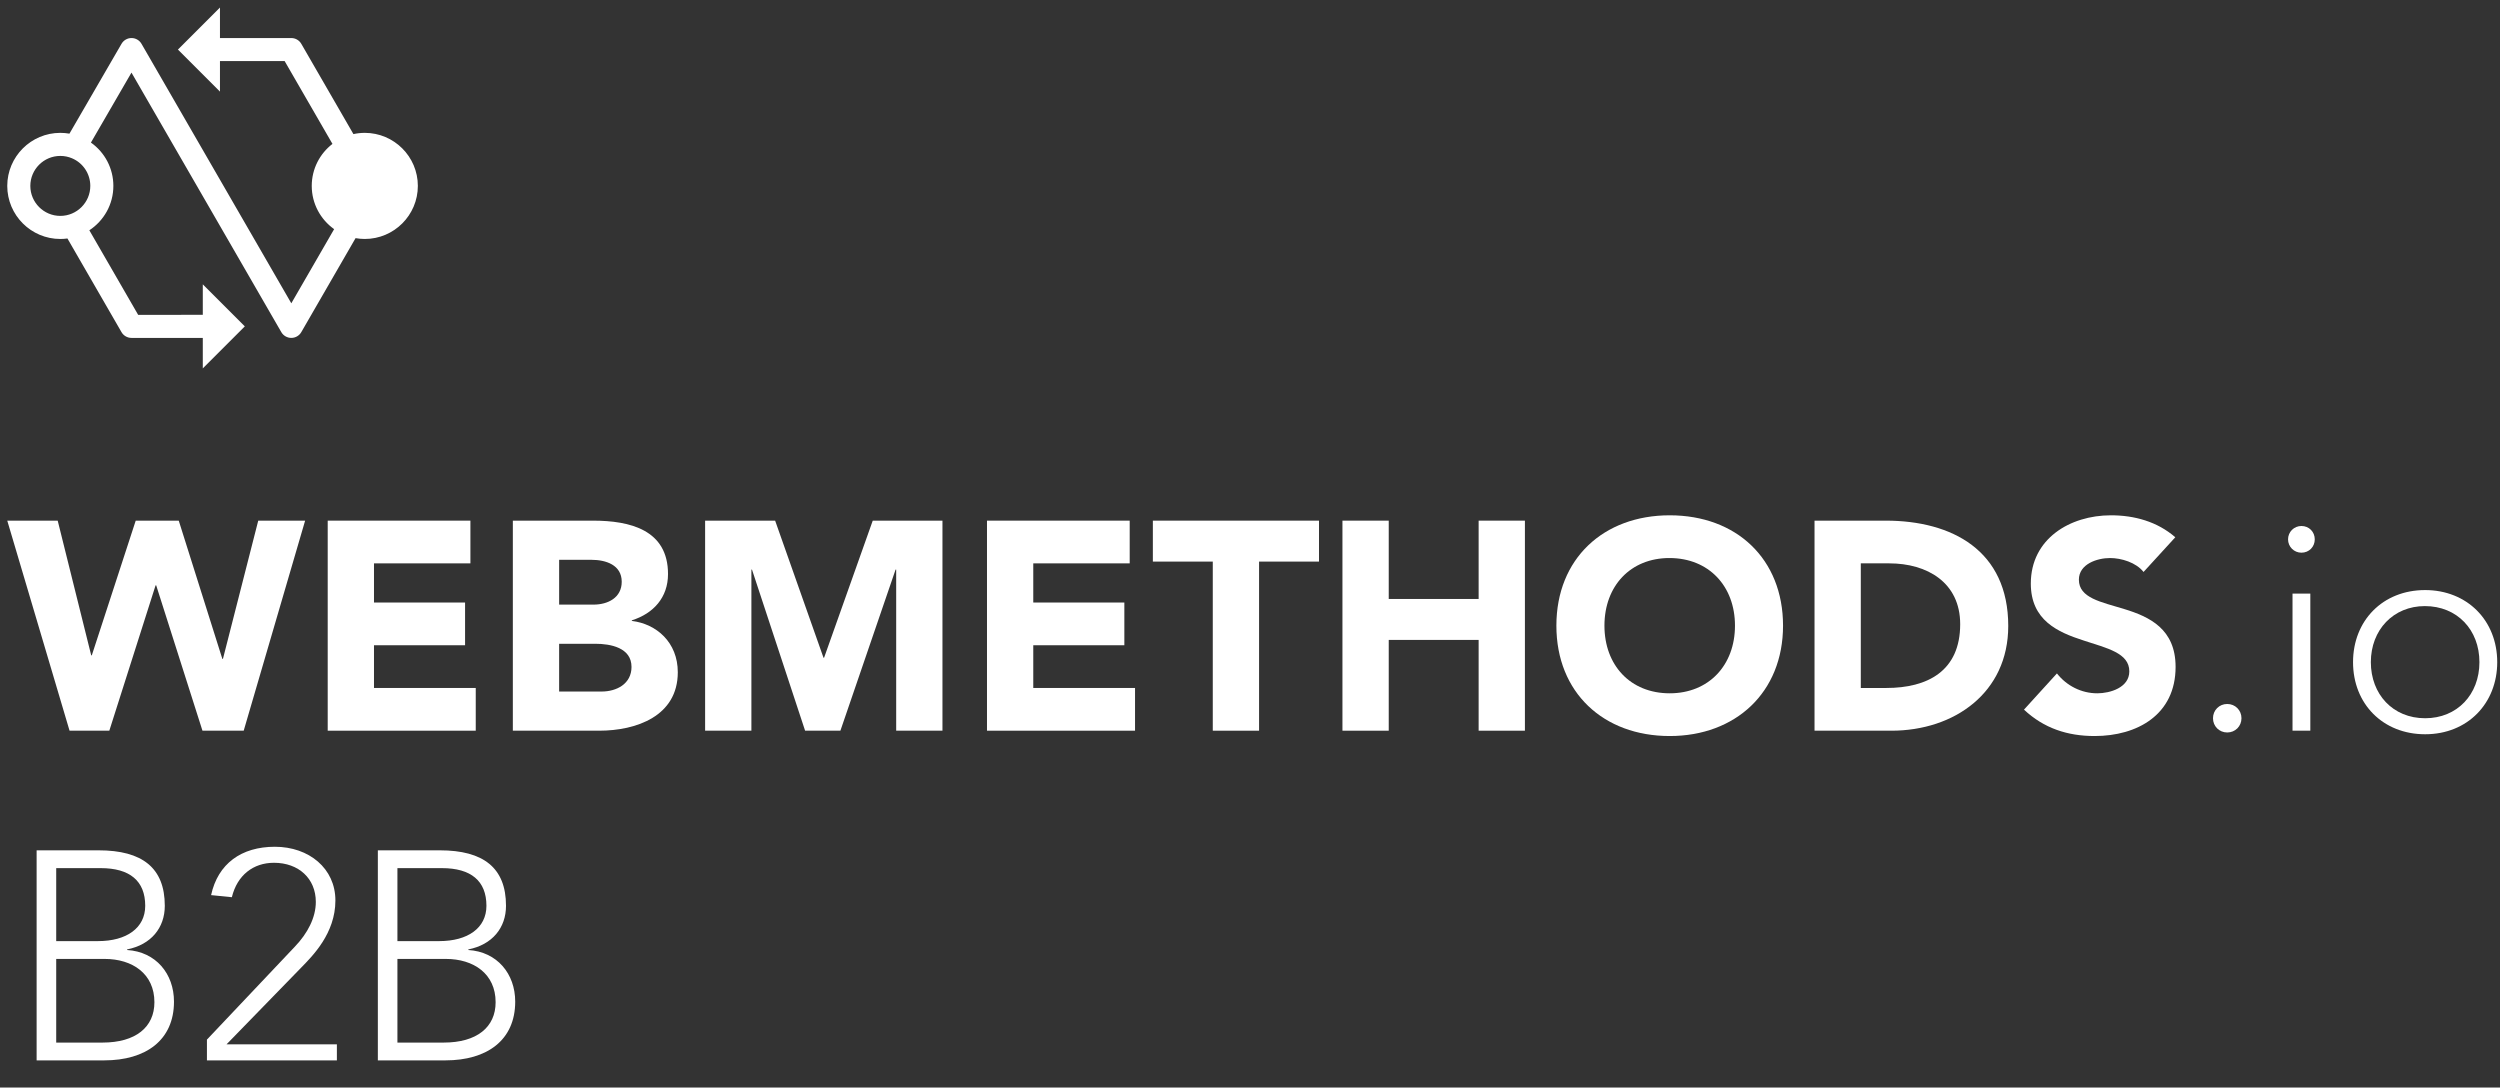 <?xml version="1.0" encoding="utf-8"?>
<!-- Generator: Adobe Illustrator 15.0.0, SVG Export Plug-In . SVG Version: 6.00 Build 0)  -->
<!DOCTYPE svg PUBLIC "-//W3C//DTD SVG 1.1//EN" "http://www.w3.org/Graphics/SVG/1.1/DTD/svg11.dtd">
<svg version="1.1" id="Capa_1" xmlns="http://www.w3.org/2000/svg" xmlns:xlink="http://www.w3.org/1999/xlink" x="0px" y="0px"
	 width="800px" height="348px" viewBox="0 0 800 348" enable-background="new 0 0 800 348" xml:space="preserve">
<rect x="0" y="0" width="800" height="348" fill="#333333" stroke="none"/>
<g>
	<polygon fill="#FFFFFF" points="18.462,166.606 29.186,209.707 29.379,209.707 43.43,166.606 57.197,166.606 71.151,210.848 
		71.34,210.848 82.637,166.606 97.64,166.606 77.984,233.822 64.787,233.822 49.979,187.304 49.79,187.304 34.981,233.822 
		22.258,233.822 2.323,166.606 	"/>
	<polygon fill="#FFFFFF" points="150.531,166.606 150.531,180.277 119.675,180.277 119.675,192.809 148.822,192.809 148.822,206.48 
		119.675,206.48 119.675,220.151 152.237,220.151 152.237,233.822 104.866,233.822 104.866,166.606 	"/>
	<path fill="#FFFFFF" d="M189.744,166.606c11.867,0,24.021,2.944,24.021,17.089c0,7.5-4.653,12.626-11.582,14.811v0.19
		c7.879,0.949,14.712,6.836,14.712,16.422c0,14.052-13.29,18.704-25.157,18.704h-27.627v-67.216H189.744z M189.932,193.475
		c4.56,0,9.02-2.184,9.02-7.311c0-5.412-5.124-7.024-9.684-7.024h-10.344v14.335H189.932z M192.499,221.291
		c4.842,0,9.585-2.469,9.585-7.88c0-6.171-6.738-7.404-11.58-7.404h-11.581v15.284H192.499z"/>
	<polygon fill="#FFFFFF" points="248.042,166.606 263.52,210.467 263.706,210.467 279.277,166.606 301.587,166.606 301.587,233.822 
		286.779,233.822 286.779,182.27 286.585,182.27 268.928,233.822 257.632,233.822 240.637,182.27 240.446,182.27 240.446,233.822 
		225.636,233.822 225.636,166.606 	"/>
	<polygon fill="#FFFFFF" points="361.502,166.606 361.502,180.277 330.646,180.277 330.646,192.809 359.793,192.809 359.793,206.48 
		330.646,206.48 330.646,220.151 363.211,220.151 363.211,233.822 315.837,233.822 315.837,166.606 	"/>
	<polygon fill="#FFFFFF" points="422.079,166.606 422.079,179.709 402.901,179.709 402.901,233.822 388.09,233.822 388.09,179.709 
		368.915,179.709 368.915,166.606 	"/>
	<polygon fill="#FFFFFF" points="444.394,166.606 444.394,191.67 473.162,191.67 473.162,166.606 487.971,166.606 487.971,233.822 
		473.162,233.822 473.162,204.772 444.394,204.772 444.394,233.822 429.584,233.822 429.584,166.606 	"/>
	<path fill="#FFFFFF" d="M570.572,200.215c0,21.361-15.188,35.315-36.265,35.315c-21.17,0-36.265-13.859-36.265-35.315
		c0-21.457,15.095-35.317,36.265-35.317C555.671,164.898,570.572,178.854,570.572,200.215 M534.307,221.858
		c12.532,0,20.886-9.017,20.886-21.643c0-12.628-8.354-21.644-20.981-21.644c-12.437,0-20.791,8.921-20.791,21.644
		C513.421,212.841,521.682,221.858,534.307,221.858"/>
	<path fill="#FFFFFF" d="M603.432,166.606c21.264,0,39.207,9.589,39.207,33.705c0,21.36-17.277,33.512-37.403,33.512h-24.589
		v-67.216H603.432z M603.621,220.151c13.195,0,23.639-5.411,23.639-20.412c0-13.384-10.633-19.462-22.69-19.462h-9.114v39.874
		H603.621z"/>
	<path fill="#FFFFFF" d="M696.094,171.922l-10.16,11.109c-2.371-3.04-7.117-4.46-10.724-4.46c-4.084,0-9.966,1.897-9.966,6.925
		c0,5.89,7.118,7.124,14.524,9.401c8.067,2.467,16.423,6.362,16.423,18.513c0,15.283-12.248,22.12-25.918,22.12
		c-8.64,0-16.233-2.468-22.595-8.447l10.54-11.586c3.131,3.991,7.877,6.362,12.908,6.362c4.084,0,10.255-1.803,10.255-7.023
		c0-5.885-7.119-7.405-14.621-9.875c-8.259-2.658-16.898-6.454-16.898-18.227c0-14.335,12.534-21.835,25.63-21.835
		C682.994,164.898,690.304,166.892,696.094,171.922"/>
	<path fill="#FFFFFF" d="M717.271,229.836c0,2.562-1.993,4.556-4.555,4.556c-2.565,0-4.558-1.993-4.558-4.556
		c0-2.566,1.993-4.562,4.558-4.562C715.278,225.274,717.271,227.27,717.271,229.836"/>
	<path fill="#FFFFFF" d="M740.725,172.587c0,2.375-1.802,4.272-4.27,4.272c-2.374,0-4.277-1.897-4.277-4.272
		c0-2.372,1.903-4.27,4.277-4.27C738.922,168.317,740.725,170.215,740.725,172.587 M733.605,189.963h5.698v43.859h-5.698V189.963z"
		/>
	<path fill="#FFFFFF" d="M799.114,211.892c0,13.102-9.399,23.069-23.071,23.069c-13.482,0-23.069-9.687-23.069-23.069
		c0-13.29,9.495-23.071,23.069-23.071C789.431,188.821,799.114,198.506,799.114,211.892 M776.043,229.836
		c10.257,0,17.374-7.596,17.374-17.944c0-10.347-7.117-17.942-17.468-17.942c-10.067,0-17.277,7.596-17.277,17.942
		C758.672,222.146,765.697,229.836,776.043,229.836"/>
	<path fill="#FFFFFF" d="M31.562,272.104c13.954,0,21.172,5.602,21.172,17.755c0,7.024-4.371,12.438-12.061,13.954v0.191
		c9.21,0.569,15.001,7.595,15.001,16.521c0,12.341-9.02,18.795-22.309,18.795H11.719v-67.216H31.562z M31.372,301.155
		c9.112,0,15.097-4.177,15.097-11.296c0-7.975-4.938-12.058-14.242-12.058H17.988v23.354H31.372z M32.796,333.625
		c10.634,0,16.615-4.939,16.615-12.913c0-9.112-7.025-13.858-15.951-13.858H17.988v26.771H32.796z"/>
	<path fill="#FFFFFF" d="M107.328,288.15c0,10.537-7.309,17.752-10.917,21.456l-23.923,24.586h35.315v5.128H66.219v-6.646
		l28.198-29.809c3.987-4.179,6.646-9.211,6.646-14.242c0-7.5-5.507-12.532-13.388-12.532c-6.647,0-11.771,3.986-13.483,11.016
		l-6.643-0.667c2.185-10.063,9.686-15.475,20.413-15.475C98.879,270.966,107.328,277.897,107.328,288.15"/>
	<path fill="#FFFFFF" d="M140.751,272.104c13.958,0,21.171,5.602,21.171,17.755c0,7.024-4.368,12.438-12.057,13.954v0.191
		c9.208,0.569,15.002,7.595,15.002,16.521c0,12.341-9.02,18.795-22.311,18.795h-21.645v-67.216H140.751z M140.563,301.155
		c9.113,0,15.095-4.177,15.095-11.296c0-7.975-4.938-12.058-14.243-12.058h-14.24v23.354H140.563z M141.985,333.625
		c10.632,0,16.613-4.939,16.613-12.913c0-9.112-7.022-13.858-15.948-13.858h-15.475v26.771H141.985z"/>
	<path fill="#FFFFFF" d="M116.733,42.515c-1.246,0-2.467,0.141-3.636,0.396L96.414,14.018c-0.659-1.139-1.877-1.844-3.196-1.844
		H70.387V2.412L56.94,15.861l13.447,13.453v-9.762h20.701l15.297,26.496c-4.027,3.106-6.628,7.975-6.628,13.442
		c0,5.705,2.833,10.758,7.162,13.839l-13.7,23.728l-47.943-83.04c-0.657-1.139-1.877-1.844-3.192-1.844h-0.005
		c-1.316,0-2.531,0.704-3.19,1.839L22.223,42.769c-0.958-0.166-1.934-0.254-2.922-0.254c-9.362,0-16.978,7.619-16.978,16.976
		c0,9.362,7.616,16.98,16.978,16.98c0.771,0,1.532-0.058,2.279-0.16l17.303,29.975c0.656,1.14,1.878,1.844,3.195,1.844h22.819v9.759
		l13.447-13.451l-13.447-13.45v9.759H44.208L28.59,73.69c4.626-3.036,7.688-8.266,7.688-14.2c0-5.597-2.732-10.725-7.18-13.865
		l12.974-22.393l47.949,83.052c0.66,1.14,1.877,1.844,3.197,1.844c1.319,0,2.537-0.704,3.196-1.844l17.365-30.079
		c0.962,0.168,1.948,0.264,2.955,0.264c9.363,0,16.978-7.618,16.978-16.98C133.711,50.133,126.096,42.515,116.733,42.515
		 M19.301,69.088c-5.29,0-9.596-4.307-9.596-9.598c0-5.29,4.306-9.594,9.596-9.594c1.302,0,2.563,0.254,3.745,0.758
		c3.555,1.508,5.85,4.979,5.85,8.836C28.896,64.781,24.59,69.088,19.301,69.088"/>
</g>
</svg>
